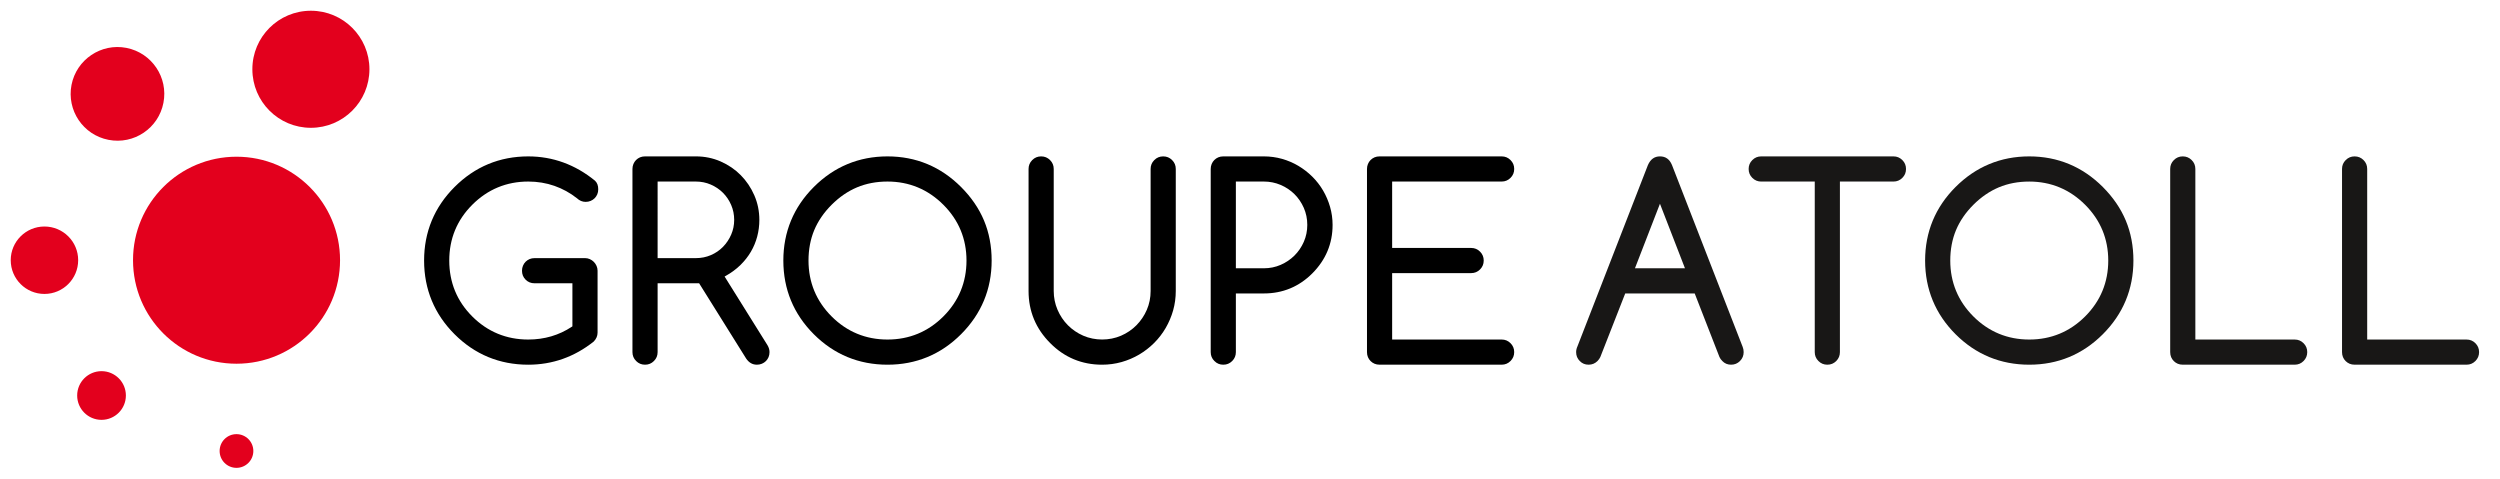<?xml version="1.0" encoding="utf-8"?>
<!-- Generator: Adobe Illustrator 16.0.4, SVG Export Plug-In . SVG Version: 6.00 Build 0)  -->
<!DOCTYPE svg PUBLIC "-//W3C//DTD SVG 1.1//EN" "http://www.w3.org/Graphics/SVG/1.1/DTD/svg11.dtd">
<svg version="1.1" xmlns="http://www.w3.org/2000/svg" xmlns:xlink="http://www.w3.org/1999/xlink" x="0px" y="0px" width="1164px"
	 height="223px" viewBox="0 0 1164 223" enable-background="new 0 0 1164 223" xml:space="preserve">
<g id="Calque_1">
</g>
<g id="Construction">
	<g>
		<g>
			<g>
				<g>
					<path fill="#E3001D" d="M110.129,72.965c-26.64,0-48.211,21.571-48.193,48.193c0,26.627,21.549,48.189,48.18,48.189
						c26.627,0,48.198-21.562,48.21-48.189C158.327,94.536,136.748,72.965,110.129,72.965z"/>
					<path fill="#E3001D" d="M20.688,136.858c-8.669,0.005-15.691-7.03-15.691-15.704c-0.009-8.665,7.022-15.688,15.691-15.688
						c8.674,0,15.722,7.022,15.709,15.688C36.393,129.828,29.353,136.858,20.688,136.858z"/>
					<path fill="#E3001D" d="M76.092,47.879c-2.287,11.835-13.747,19.544-25.573,17.228c-11.818-2.287-19.523-13.733-17.224-25.577
						c2.316-11.813,13.755-19.536,25.573-17.232C70.69,24.618,78.396,36.061,76.092,47.879z"/>
					<path fill="#E3001D" d="M144.747,59.505c-15.064,0.004-27.245-12.198-27.245-27.25c-0.025-15.056,12.181-27.254,27.254-27.254
						c15.052,0,27.254,12.198,27.254,27.25C171.992,47.307,159.794,59.509,144.747,59.505z"/>
					<path fill="#E3001D" d="M47.268,195.483c-6.263,0-11.336-5.077-11.336-11.34c0-6.255,5.073-11.323,11.349-11.332
						c6.25,0.009,11.332,5.077,11.332,11.332C58.608,190.406,53.522,195.483,47.268,195.483z"/>
					<path fill="#E3001D" d="M110.095,217.831c-4.335,0-7.837-3.516-7.837-7.851s3.502-7.842,7.846-7.842
						c4.331,0,7.85,3.507,7.85,7.842S114.434,217.831,110.095,217.831z"/>
				</g>
			</g>
		</g>
		<g>
			<g>
				<path d="M258.125,86.532c3.799,1.329,7.324,3.266,10.48,5.756c1.237,1.158,2.557,1.702,4.079,1.702
					c0.812,0,1.586-0.149,2.299-0.442c0.714-0.292,1.345-0.71,1.876-1.239c0.529-0.528,0.947-1.151,1.242-1.852
					c0.291-0.69,0.439-1.476,0.439-2.325c0-1.749-0.495-3.059-1.511-4.004c-9.186-7.498-19.65-11.312-31.071-11.312
					c-13.312,0-24.856,4.791-34.311,14.246c-9.411,9.411-14.184,20.935-14.184,34.246c0,13.354,4.773,24.898,14.184,34.311
					c9.412,9.412,20.956,14.186,34.311,14.186c11.261,0,21.521-3.633,30.494-10.794c1.178-1.22,1.78-2.598,1.78-4.155v-28.815
					c0-0.766-0.158-1.515-0.467-2.227c-0.315-0.717-0.744-1.353-1.277-1.886c-0.535-0.534-1.161-0.965-1.862-1.28
					c-0.69-0.308-1.427-0.465-2.19-0.465h-23.529c-0.85,0-1.633,0.149-2.327,0.441c-0.695,0.292-1.317,0.71-1.849,1.239
					c-0.53,0.533-0.947,1.165-1.238,1.877c-0.294,0.713-0.443,1.489-0.443,2.3c0,1.679,0.55,3.044,1.682,4.175
					c1.132,1.133,2.497,1.683,4.176,1.683h17.611v20.051l-0.292,0.193c-5.937,3.947-12.755,5.948-20.267,5.948
					c-10.169,0-18.944-3.62-26.082-10.761c-7.1-7.095-10.698-15.85-10.698-26.021c0-10.126,3.599-18.861,10.698-25.957
					c7.178-7.18,15.954-10.821,26.082-10.821C250.229,84.529,254.323,85.201,258.125,86.532z"/>
				<path d="M337.374,128.753l0.598-0.338c2.559-1.438,4.838-3.129,6.774-5.025c1.936-1.895,3.574-3.977,4.87-6.19
					c1.296-2.217,2.287-4.6,2.942-7.087c0.658-2.491,0.993-5.092,0.993-7.727c0-4.025-0.789-7.875-2.342-11.442
					c-1.556-3.57-3.692-6.74-6.345-9.413c-2.655-2.674-5.812-4.819-9.382-6.374c-3.566-1.554-7.415-2.341-11.441-2.341h-23.714
					c-0.85,0-1.633,0.147-2.327,0.439c-0.696,0.295-1.318,0.713-1.849,1.242c-0.53,0.528-0.946,1.16-1.238,1.873
					c-0.294,0.717-0.444,1.488-0.444,2.304v85.272c0,1.636,0.561,2.99,1.713,4.143c1.151,1.152,2.505,1.715,4.145,1.715
					c1.637,0,2.993-0.562,4.144-1.715c1.153-1.152,1.713-2.509,1.713-4.143v-32.05h19.327l21.879,35.02
					c1.303,1.937,2.954,2.888,5.035,2.888c0.815,0,1.589-0.149,2.3-0.443c0.714-0.292,1.345-0.711,1.875-1.239
					c0.529-0.529,0.947-1.152,1.242-1.85c0.292-0.695,0.441-1.477,0.441-2.325c0-1.101-0.32-2.185-0.95-3.226L337.374,128.753z
					 M330.997,118.777c-2.16,0.933-4.501,1.404-6.956,1.404h-17.857V84.529h17.857c2.413,0,4.732,0.472,6.895,1.405
					c2.156,0.931,4.063,2.217,5.671,3.823c1.609,1.61,2.896,3.52,3.825,5.674c0.934,2.159,1.406,4.501,1.406,6.954
					c0,2.415-0.472,4.726-1.407,6.867c-0.929,2.131-2.203,4.038-3.787,5.664C335.053,116.549,333.153,117.848,330.997,118.777z"/>
				<path d="M447.467,87.062c-9.454-9.455-20.977-14.246-34.249-14.246c-13.312,0-24.856,4.791-34.31,14.246
					c-9.411,9.411-14.184,20.935-14.184,34.246c0,13.354,4.773,24.898,14.184,34.311c9.412,9.412,20.955,14.186,34.31,14.186
					c13.313,0,24.837-4.773,34.249-14.186c9.452-9.454,14.246-20.997,14.246-34.311c0-6.72-1.192-12.98-3.544-18.605
					C455.818,97.074,452.218,91.812,447.467,87.062z M439.24,147.328c-7.14,7.141-15.895,10.761-26.021,10.761
					c-10.127,0-18.882-3.62-26.021-10.761c-7.14-7.138-10.759-15.892-10.759-26.021c0-5.141,0.895-9.898,2.661-14.135
					c1.765-4.236,4.489-8.215,8.096-11.822c3.606-3.607,7.595-6.342,11.854-8.129c4.259-1.786,9.026-2.692,14.168-2.692
					c10.086,0,18.84,3.642,26.021,10.821c7.14,7.138,10.759,15.871,10.759,25.957C449.999,131.437,446.379,140.19,439.24,147.328z"
					/>
				<path d="M541.583,72.815c-1.636,0-2.992,0.56-4.145,1.711c-1.152,1.152-1.712,2.509-1.712,4.147v56.828
					c0,3.102-0.596,6.052-1.774,8.768c-1.176,2.709-2.803,5.12-4.836,7.172c-2.04,2.061-4.455,3.701-7.179,4.872
					c-5.458,2.355-12.139,2.363-17.602-0.029c-2.73-1.199-5.135-2.838-7.145-4.873c-2.017-2.037-3.634-4.449-4.804-7.174
					c-1.178-2.73-1.773-5.67-1.773-8.735V78.674c0-1.639-0.562-2.993-1.713-4.147c-1.154-1.151-2.51-1.711-4.145-1.711
					c-1.636,0-2.992,0.56-4.145,1.711c-1.152,1.152-1.712,2.509-1.712,4.147v56.828c0,9.399,3.388,17.552,10.068,24.231
					c6.601,6.683,14.733,10.07,24.172,10.07c3.118,0,6.168-0.418,9.068-1.235c2.9-0.821,5.659-1.998,8.201-3.498
					c2.538-1.5,4.883-3.315,6.966-5.397c2.08-2.079,3.885-4.422,5.364-6.962c1.479-2.541,2.646-5.291,3.469-8.173
					c0.819-2.88,1.235-5.922,1.235-9.036V78.674c0-1.639-0.561-2.993-1.713-4.147C544.574,73.375,543.218,72.815,541.583,72.815z"/>
				<path d="M616.026,88.708c-1.377-2.351-3.069-4.528-5.026-6.468c-1.961-1.941-4.151-3.633-6.508-5.032
					c-2.357-1.397-4.919-2.491-7.616-3.251c-2.694-0.757-5.519-1.142-8.392-1.142h-18.923c-0.849,0-1.632,0.147-2.326,0.439
					c-0.696,0.295-1.319,0.713-1.85,1.242c-0.53,0.528-0.946,1.16-1.238,1.873c-0.294,0.717-0.443,1.488-0.443,2.304v85.272
					c0,1.636,0.561,2.99,1.713,4.143c1.151,1.152,2.507,1.715,4.145,1.715s2.993-0.562,4.144-1.715
					c1.153-1.152,1.714-2.509,1.714-4.143v-27.318h13.064c8.748,0,16.323-3.14,22.514-9.33c6.273-6.276,9.453-13.87,9.453-22.578
					c0-2.873-0.395-5.695-1.172-8.388C618.498,93.632,617.404,91.067,616.026,88.708z M607.053,112.603
					c-1.072,2.439-2.545,4.597-4.378,6.408c-1.828,1.809-3.983,3.259-6.404,4.311c-2.429,1.059-5.048,1.592-7.787,1.592h-13.064
					V84.529h13.064c2.694,0,5.302,0.522,7.75,1.555c2.442,1.032,4.608,2.475,6.441,4.286c1.833,1.811,3.306,3.97,4.378,6.408
					c1.077,2.451,1.623,5.121,1.623,7.941C608.676,107.502,608.13,110.155,607.053,112.603z"/>
				<path d="M699.155,84.529c1.636,0,2.991-0.562,4.145-1.713c1.152-1.152,1.713-2.509,1.713-4.143c0-1.639-0.561-2.993-1.713-4.147
					c-1.154-1.151-2.51-1.711-4.145-1.711h-56.829c-0.849,0-1.632,0.147-2.326,0.439c-0.695,0.295-1.318,0.713-1.85,1.242
					c-0.53,0.528-0.946,1.16-1.238,1.873c-0.293,0.717-0.442,1.488-0.442,2.304v85.272c0,0.849,0.148,1.634,0.439,2.325
					c0.293,0.699,0.711,1.32,1.241,1.85c0.531,0.531,1.154,0.949,1.851,1.243c0.69,0.29,1.472,0.439,2.325,0.439h56.829
					c1.637,0,2.993-0.562,4.144-1.715c1.153-1.152,1.714-2.509,1.714-4.143s-0.561-2.991-1.714-4.147
					c-1.153-1.151-2.509-1.71-4.144-1.71h-50.971v-30.924h36.779c1.636,0,2.992-0.559,4.145-1.71
					c1.152-1.154,1.712-2.509,1.712-4.147c0-1.634-0.561-2.99-1.713-4.143c-1.153-1.152-2.509-1.715-4.144-1.715h-36.779V84.529
					H699.155z"/>
			</g>
			<g>
				<g>
					<path fill="#181716" d="M756.705,136.624h32.347l11.527,29.599c0.284,0.638,0.721,1.261,1.328,1.866
						c1.113,1.156,2.448,1.711,4.084,1.711s2.991-0.559,4.143-1.711c1.152-1.154,1.712-2.513,1.712-4.145
						c0-0.852-0.15-1.658-0.444-2.398L778.47,76.824c-1.121-2.694-2.952-4.009-5.595-4.009c-2.563,0-4.396,1.323-5.604,4.036
						l-32.796,84.381c-0.422,0.931-0.629,1.831-0.629,2.712c0,1.638,0.55,2.997,1.685,4.148c1.127,1.148,2.473,1.707,4.11,1.707
						s2.994-0.559,4.146-1.711c0.605-0.61,1.043-1.229,1.337-1.895L756.705,136.624z M784.524,124.917h-23.293l11.645-30.057
						L784.524,124.917z"/>
				</g>
				<g>
					<path fill="#181716" d="M820.026,72.815c-1.632,0-2.987,0.56-4.145,1.716c-1.151,1.147-1.711,2.504-1.711,4.143
						c0,1.638,0.56,2.995,1.711,4.143c1.157,1.156,2.513,1.717,4.145,1.717h24.922v79.411c0,1.632,0.56,2.99,1.713,4.145
						c1.15,1.152,2.505,1.711,4.145,1.711c1.638,0,2.995-0.559,4.143-1.711c1.153-1.154,1.713-2.513,1.713-4.145V84.533h24.921
						c1.633,0,2.991-0.561,4.146-1.717c1.151-1.147,1.71-2.505,1.71-4.143c0-1.639-0.559-2.995-1.71-4.143
						c-1.155-1.156-2.513-1.716-4.146-1.716H820.026z"/>
				</g>
				<g>
					<path fill="#181716" d="M944.824,72.815c-13.312,0-24.855,4.794-34.31,14.244c-9.409,9.413-14.182,20.937-14.182,34.248
						c0,13.354,4.772,24.896,14.182,34.311c9.409,9.409,20.953,14.182,34.31,14.182c13.317,0,24.841-4.772,34.248-14.182
						c9.453-9.452,14.246-20.997,14.246-34.311c0-6.718-1.193-12.979-3.545-18.602c-2.347-5.623-5.949-10.888-10.701-15.646
						C969.619,77.609,958.097,72.815,944.824,72.815z M944.824,158.089c-10.125,0-18.88-3.623-26.02-10.761
						c-7.138-7.138-10.757-15.892-10.757-26.021c0-5.143,0.895-9.898,2.661-14.135c1.759-4.229,4.483-8.208,8.096-11.824
						c3.612-3.603,7.6-6.338,11.852-8.127c4.26-1.784,9.028-2.688,14.168-2.688c10.087,0,18.841,3.638,26.021,10.815
						c7.14,7.143,10.759,15.875,10.759,25.959c0,10.129-3.619,18.883-10.759,26.021
						C963.704,154.466,954.949,158.089,944.824,158.089z"/>
				</g>
				<g>
					<path fill="#181716" d="M1016.295,72.815c-1.63,0-2.986,0.56-4.144,1.716c-1.152,1.147-1.712,2.504-1.712,4.143v85.271
						c0,0.863,0.146,1.623,0.438,2.327c0.295,0.699,0.703,1.306,1.246,1.852c0.524,0.524,1.148,0.942,1.848,1.243
						c0.691,0.286,1.475,0.434,2.323,0.434h52.098c1.636,0,2.995-0.559,4.144-1.711c1.152-1.156,1.713-2.513,1.713-4.145
						s-0.561-2.989-1.713-4.146c-1.148-1.151-2.508-1.71-4.144-1.71h-46.237V78.674c0-1.639-0.562-2.995-1.715-4.143
						C1019.286,73.375,1017.927,72.815,1016.295,72.815z"/>
				</g>
				<g>
					<path fill="#181716" d="M1096.31,72.815c-1.634,0-2.988,0.56-4.146,1.716c-1.152,1.147-1.713,2.504-1.713,4.143v85.271
						c0,0.863,0.145,1.623,0.438,2.327c0.299,0.699,0.704,1.306,1.244,1.852c0.528,0.524,1.151,0.942,1.854,1.243
						c0.686,0.286,1.473,0.434,2.322,0.434h52.093c1.641,0,2.995-0.559,4.147-1.711c1.15-1.154,1.713-2.513,1.713-4.145
						s-0.562-2.989-1.713-4.146c-1.152-1.151-2.507-1.71-4.147-1.71h-46.236V78.674c0-1.639-0.56-2.995-1.712-4.143
						C1099.296,73.375,1097.94,72.815,1096.31,72.815z"/>
				</g>
			</g>
		</g>
	</g>
</g>
</svg>

